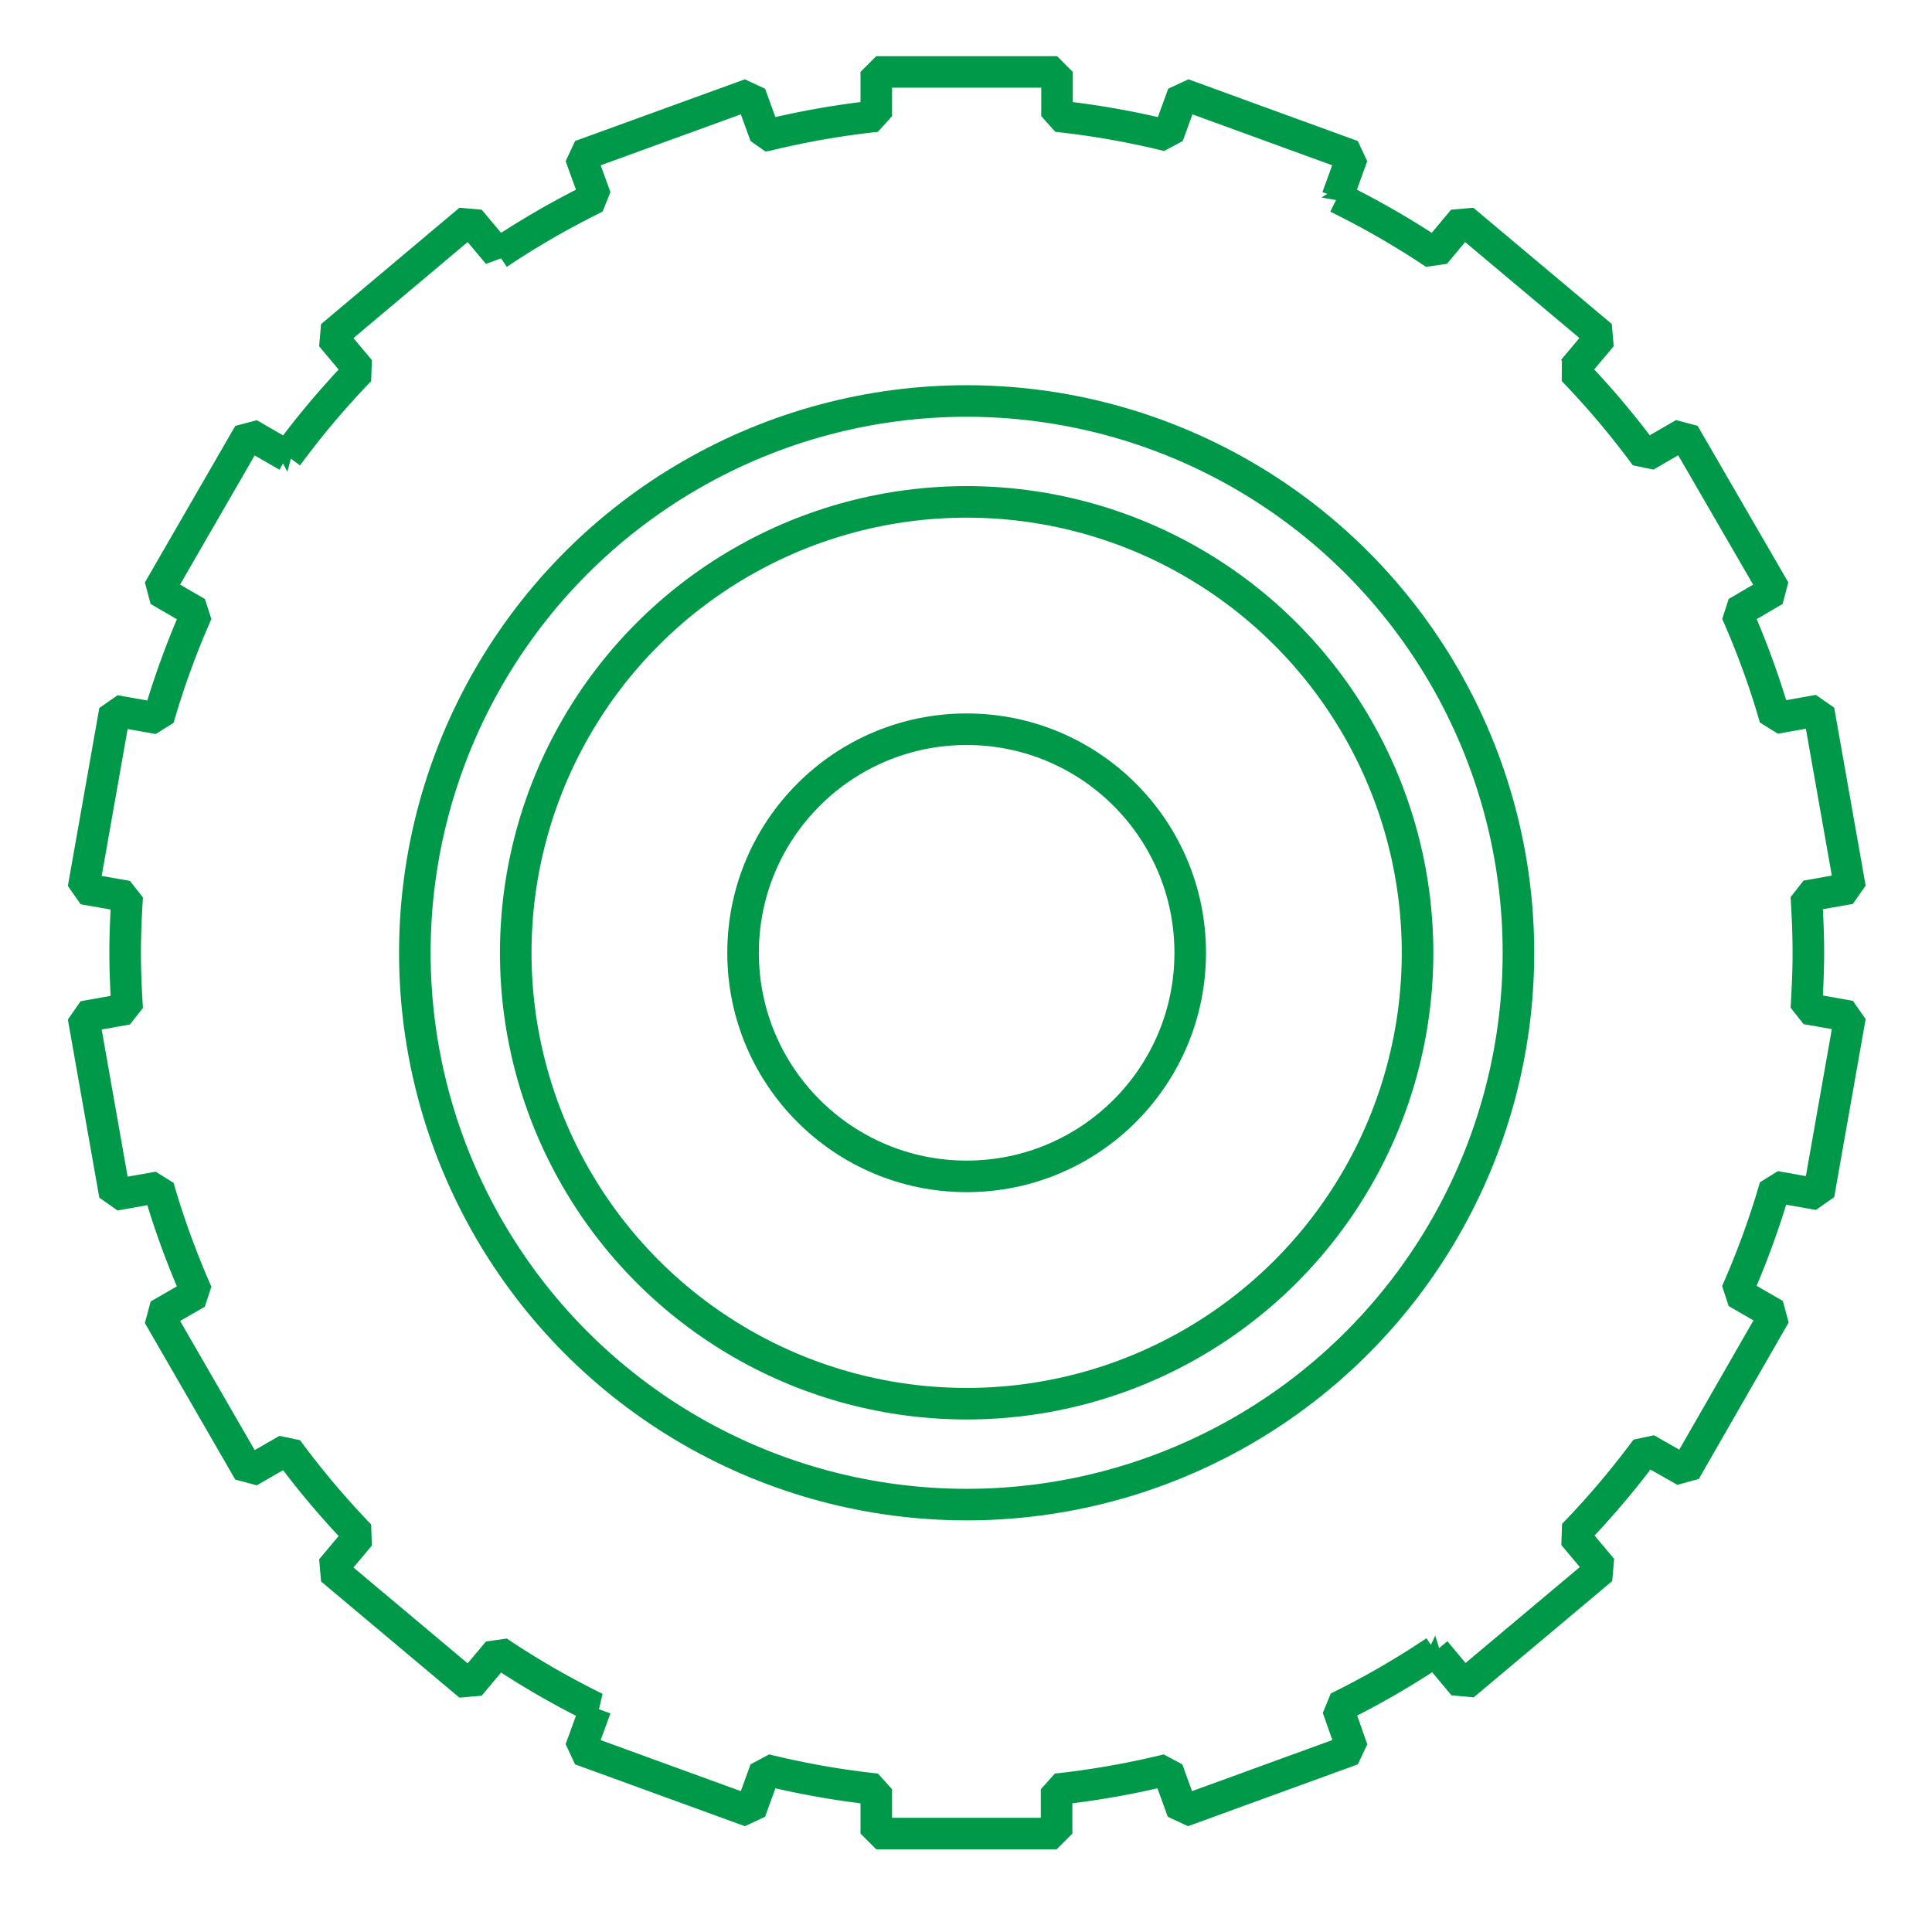 <svg id="Layer_1" data-name="Layer 1" xmlns="http://www.w3.org/2000/svg" viewBox="0 0 180 180"><defs><style>.cls-1{fill:none;stroke:#009949;stroke-linecap:round;stroke-linejoin:bevel;stroke-width:2.94px;}</style></defs><circle class="cls-1" cx="90.06" cy="88.77" r="51.41"/><circle class="cls-1" cx="90.06" cy="88.77" r="42.01"/><circle class="cls-1" cx="90.06" cy="88.77" r="20.83"/><path class="cls-1" d="M161.8,57.07a76.89,76.89,0,0,1,3.58,9.84l4.06-.72,2.93,16.58-4.08.72c.11,1.74.19,3.48.19,5.24s-.08,3.51-.19,5.24l4.08.72-2.93,16.59-4.06-.72a77.63,77.63,0,0,1-3.59,9.85l3.58,2.07L157,137.06,153.37,135a79.09,79.09,0,0,1-6.78,8l2.67,3.18-12.9,10.83-2.64-3.16a78,78,0,0,1-9.09,5.25L126,163l-15.82,5.76-1.41-3.88a78.25,78.25,0,0,1-10.33,1.82v4.13H81.64v-4.13a78,78,0,0,1-10.33-1.82l-1.41,3.88L54.08,163l1.41-3.87a78,78,0,0,1-9.09-5.25l-2.65,3.16L30.86,146.22l2.66-3.17a79.55,79.55,0,0,1-6.75-8l-3.58,2.06-8.42-14.58,3.58-2.06a77.21,77.21,0,0,1-3.59-9.86l-4.06.72L7.77,94.73,11.85,94c-.11-1.74-.19-3.48-.19-5.24s.08-3.51.19-5.24l-4.08-.72L10.7,66.22l4.06.72a77.21,77.21,0,0,1,3.59-9.86L14.77,55l8.42-14.58,3.58,2.07a78.57,78.57,0,0,1,6.75-8l-2.66-3.17L43.75,20.48l2.65,3.16a79.39,79.39,0,0,1,9.09-5.24l-1.41-3.88L69.9,8.77l1.41,3.87a78,78,0,0,1,10.33-1.82V6.7H98.48v4.12a78.25,78.25,0,0,1,10.33,1.82l1.41-3.87L126,14.52l-1.41,3.88a79.39,79.39,0,0,1,9.09,5.24l2.64-3.16,12.9,10.83-2.66,3.17a78.57,78.57,0,0,1,6.75,8l3.58-2.07L165.34,55Z"/></svg>